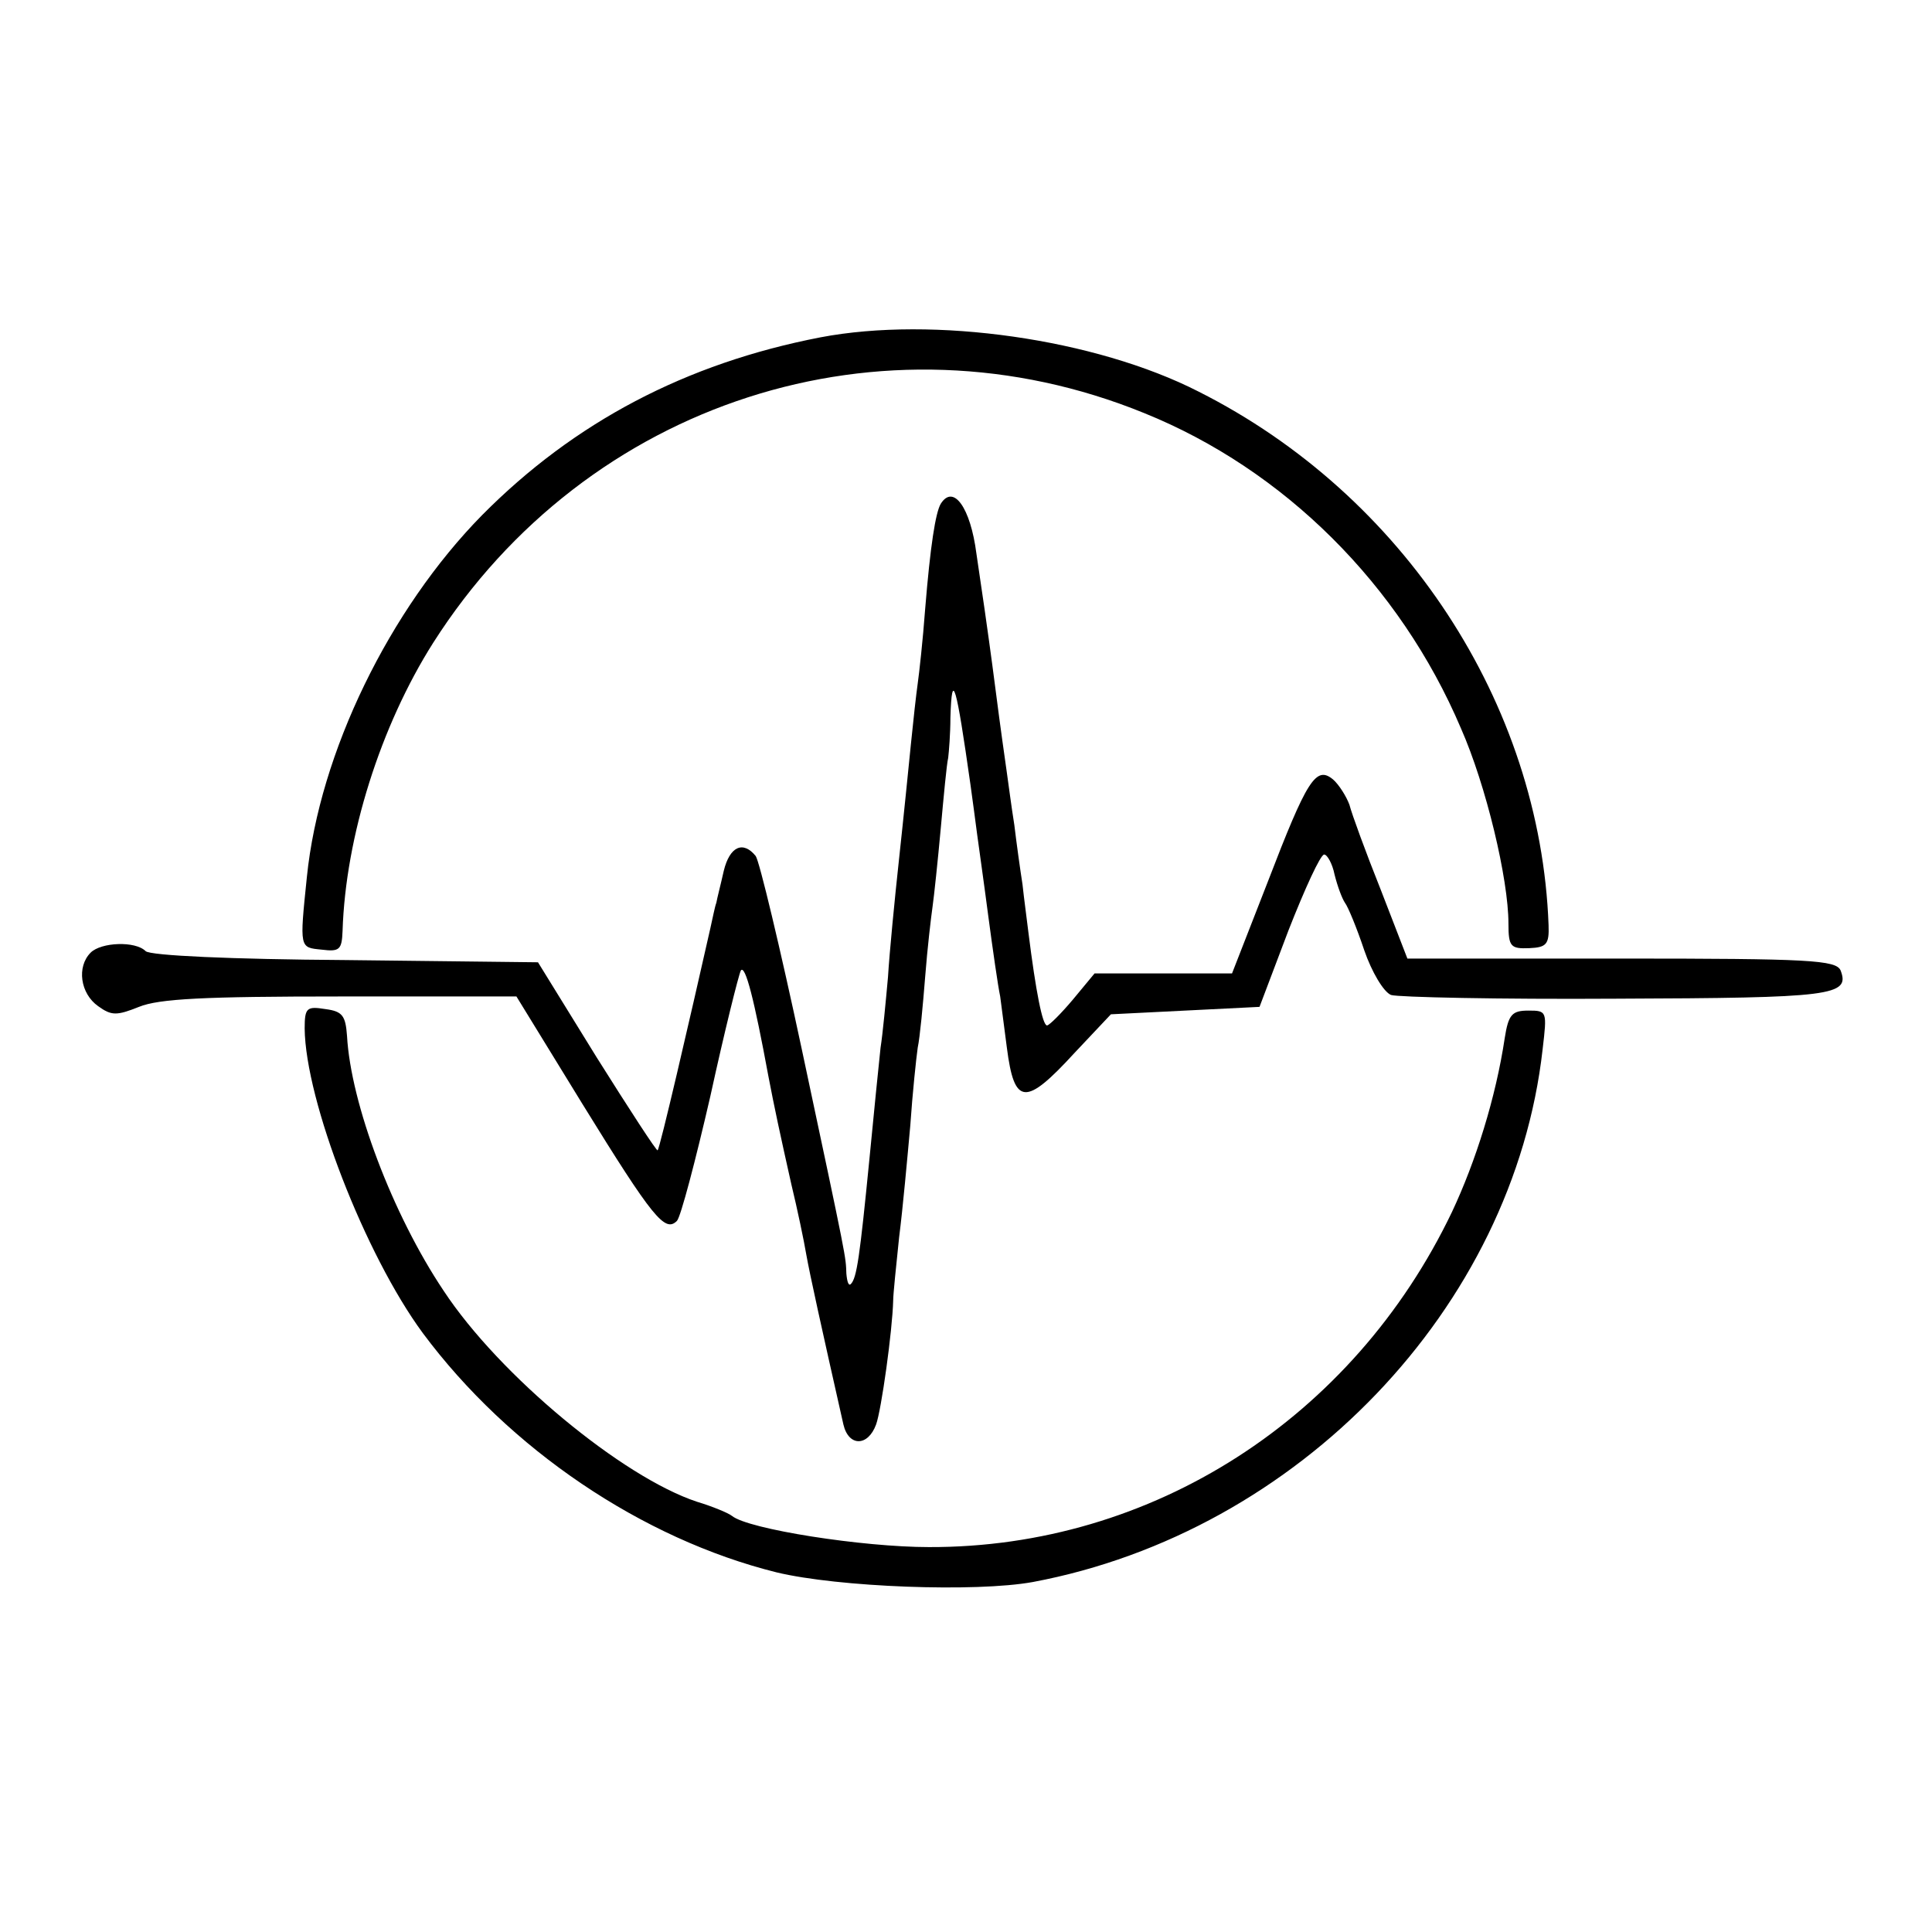 <?xml version="1.0" standalone="no"?>
<!DOCTYPE svg PUBLIC "-//W3C//DTD SVG 20010904//EN"
 "http://www.w3.org/TR/2001/REC-SVG-20010904/DTD/svg10.dtd">
<svg version="1.0" xmlns="http://www.w3.org/2000/svg"
 width="260pt" height="260pt" viewBox="0 0 260 260"
 preserveAspectRatio="xMidYMid meet">
<g transform="translate(0,260) scale(0.1,-0.1)"
fill="#000000" stroke="none">
<path d="M1104 2146 c-181 -35 -331 -114 -455 -239 -125 -127 -219 -320 -236
-487 -10 -97 -10 -95 20 -98 24 -3 27 0 28 25 4 127 51 276 122 388 207 325
604 453 957 309 188 -76 344 -231 426 -424 34 -77 64 -203 64 -263 0 -31 3
-34 28 -33 23 1 27 5 26 31 -11 298 -195 579 -471 718 -139 71 -357 102 -509
73z"/>
<path d="M1266 1922 c-7 -12 -14 -56 -21 -142 -3 -41 -8 -86 -10 -100 -2 -14
-6 -50 -9 -80 -3 -30 -10 -100 -16 -155 -6 -55 -13 -127 -15 -160 -3 -33 -7
-76 -10 -95 -2 -19 -9 -87 -15 -150 -13 -132 -17 -160 -25 -168 -3 -3 -5 3 -6
14 -1 24 2 11 -60 302 -29 136 -57 253 -62 260 -17 21 -35 13 -43 -20 -4 -18
-9 -37 -10 -43 -2 -5 -5 -21 -8 -34 -28 -124 -68 -297 -71 -299 -1 -2 -38 55
-82 125 l-79 128 -259 3 c-153 1 -263 6 -269 12 -14 14 -60 12 -74 -2 -19 -19
-14 -55 10 -72 18 -13 25 -13 55 -1 27 11 88 14 271 14 l237 0 89 -145 c95
-154 111 -173 127 -157 5 5 25 81 45 168 19 87 38 163 41 169 6 8 18 -39 37
-142 8 -42 16 -79 31 -146 8 -33 17 -76 20 -94 5 -28 20 -96 50 -229 7 -30 33
-30 44 0 7 19 22 126 23 167 0 8 4 47 8 85 5 39 11 106 15 150 3 44 8 91 10
105 3 14 7 57 10 95 3 39 8 81 10 95 2 14 7 61 11 105 4 44 8 87 10 95 1 8 3
33 3 54 2 67 8 44 27 -90 3 -22 7 -51 9 -67 2 -15 9 -64 15 -110 6 -45 13 -94
16 -108 2 -15 6 -46 9 -69 10 -78 25 -79 91 -7 l49 52 100 5 100 5 39 103 c22
56 43 102 48 102 4 0 11 -12 14 -27 4 -16 10 -32 14 -38 4 -5 16 -34 26 -64
10 -29 26 -56 36 -60 9 -3 145 -6 303 -5 291 1 315 4 302 38 -6 14 -42 16
-295 16 l-288 0 -36 93 c-20 50 -39 102 -42 114 -4 11 -14 27 -22 34 -23 19
-35 0 -88 -138 l-48 -123 -92 0 -93 0 -29 -35 c-16 -19 -32 -35 -35 -35 -6 0
-15 45 -25 125 -2 17 -6 46 -8 65 -3 19 -8 55 -11 80 -4 25 -8 56 -10 70 -2
14 -9 63 -15 110 -6 47 -13 96 -15 110 -2 14 -7 48 -11 75 -8 62 -31 94 -48
67z"/>
<path d="M410 1216 c1 -97 81 -304 159 -410 116 -156 295 -277 476 -322 83
-20 268 -27 345 -13 357 67 647 369 686 717 6 51 6 52 -19 52 -22 0 -27 -5
-32 -37 -12 -80 -39 -166 -71 -234 -133 -278 -404 -452 -704 -451 -89 0 -243
24 -265 42 -5 4 -27 13 -47 19 -100 33 -266 170 -341 284 -69 103 -125 252
-130 343 -2 27 -6 33 -29 36 -25 4 -28 2 -28 -26z"/>
</g>
</svg>
